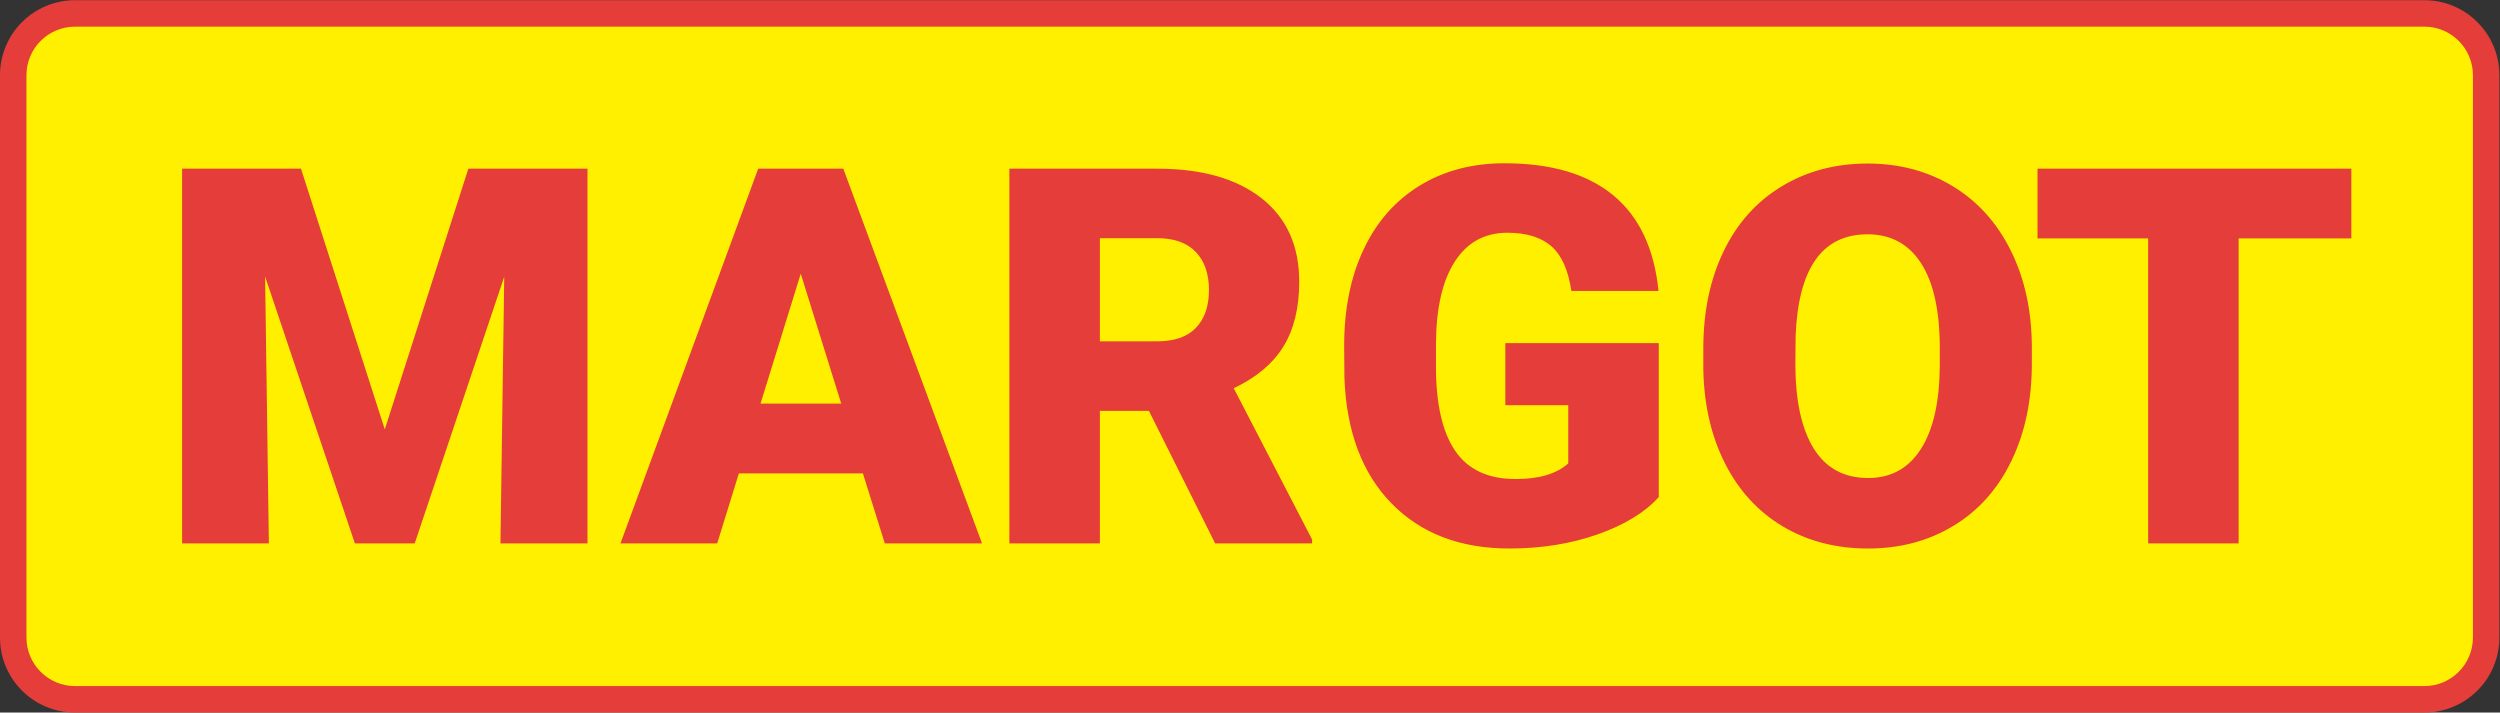<?xml version="1.0" encoding="UTF-8" standalone="no"?>
<!-- Created with Inkscape (http://www.inkscape.org/) -->

<svg
   xmlns:dc="http://purl.org/dc/elements/1.1/"
   xmlns:cc="http://creativecommons.org/ns#"
   xmlns:rdf="http://www.w3.org/1999/02/22-rdf-syntax-ns#"
   xmlns:svg="http://www.w3.org/2000/svg"
   xmlns="http://www.w3.org/2000/svg"
   xmlns:sodipodi="http://sodipodi.sourceforge.net/DTD/sodipodi-0.dtd"
   xmlns:inkscape="http://www.inkscape.org/namespaces/inkscape"
   version="1.1"
   id="svg4546"
   xml:space="preserve"
   width="377.947"
   height="107.72"
   viewBox="0 0 377.947 107.72"
   sodipodi:docname="margot_classic.svg"
   inkscape:version="0.92.1 r15371"><rect x="0" y="0" width="377.947" height="107.72" fill="#333333" stroke="none"/><defs
     id="defs4550" /><sodipodi:namedview
     pagecolor="#ffffff"
     bordercolor="#666666"
     borderopacity="1"
     objecttolerance="10"
     gridtolerance="10"
     guidetolerance="10"
     inkscape:pageopacity="0"
     inkscape:pageshadow="2"
     inkscape:window-width="1600"
     inkscape:window-height="836"
     id="namedview4548"
     showgrid="false"
     inkscape:zoom="2.3495379"
     inkscape:cx="188.97333"
     inkscape:cy="53.860001"
     inkscape:window-x="0"
     inkscape:window-y="27"
     inkscape:window-maximized="1"
     inkscape:current-layer="g4554" /><g
     id="g4554"
     inkscape:groupmode="layer"
     inkscape:label="ink_ext_XXXXXX"
     transform="matrix(1.333,0,0,-1.333,0,107.72)"><g
       id="g4556"
       transform="scale(0.1)"><path
         d="M 85.039,15 C 46.422,15 15,46.418 15,85.035 V 722.836 c 0,38.617 31.422,70.039 70.039,70.039 H 2749.56 c 38.62,0 70.04,-31.422 70.04,-70.039 V 85.035 C 2819.6,46.418 2788.18,15 2749.56,15 H 85.039"
         style="fill:#fff000;fill-opacity:1;fill-rule:nonzero;stroke:none"
         id="path4558"
         inkscape:connector-curvature="0" /><path
         d="m 2749.56,777.875 c 30.35,0 55.04,-24.691 55.04,-55.039 V 85.039 C 2804.6,54.691 2779.91,30 2749.56,30 H 85.039 C 54.691,30 30,54.691 30,85.039 V 722.836 c 0,30.348 24.691,55.039 55.039,55.039 H 2749.56 m 0,30 H 85.039 C 38.074,807.875 0,769.801 0,722.836 V 85.039 C 0,38.074 38.074,0 85.039,0 H 2749.56 c 46.97,0 85.04,38.074 85.04,85.039 V 722.836 c 0,46.965 -38.07,85.039 -85.04,85.039 v 0"
         style="fill:#e53d3a;fill-opacity:1;fill-rule:nonzero;stroke:none"
         id="path4560"
         inkscape:connector-curvature="0" /><path
         d="M 2666.72,616.801 H 2310.8 v -79.098 h 125.46 V 191.84 h 102.65 v 345.863 h 127.81 z M 2199.95,393.809 c -0.19,-41.246 -7.31,-72.86 -21.36,-94.848 -14.03,-21.992 -34.02,-32.988 -59.94,-32.988 -27.3,0 -47.87,11.199 -61.72,33.562 -13.84,22.383 -20.75,54.387 -20.75,96.024 l 0.28,31.238 c 2.93,77.055 30.13,115.582 81.61,115.582 26.31,0 46.54,-10.945 60.68,-32.836 14.13,-21.887 21.2,-53.957 21.2,-96.176 z m 104.41,21.312 c -0.19,40.856 -8.14,77.106 -23.84,108.715 -15.68,31.629 -37.67,56 -65.94,73.113 -28.27,17.129 -60.44,25.68 -96.51,25.68 -36.48,0 -68.99,-8.652 -97.55,-25.969 -28.56,-17.316 -50.49,-41.875 -65.8,-73.691 -15.31,-31.813 -22.95,-68.539 -22.95,-110.176 v -23.945 c 0.78,-40.075 9,-75.594 24.71,-106.528 15.7,-30.929 37.58,-54.722 65.66,-71.359 28.07,-16.641 60.24,-24.949 96.51,-24.949 36.26,0 68.58,8.597 96.95,25.832 28.37,17.215 50.26,41.773 65.65,73.687 15.41,31.918 23.11,68.594 23.11,110.028 z m -423.1,3.789 h -174.03 v -70.344 h 71.38 v -65.957 c -13.06,-11.863 -32.95,-17.793 -59.68,-17.793 -31.2,0 -54.05,10.637 -68.57,31.95 -14.53,21.312 -21.79,53.16 -21.79,95.597 v 25.68 c 0.19,40.465 7.31,71.602 21.34,93.387 14.05,21.789 33.93,32.699 59.68,32.699 21.44,0 38.01,-5.063 49.71,-15.176 11.7,-10.129 19.31,-27.058 22.81,-50.781 h 98.85 c -4.87,48.043 -21.97,84.191 -51.32,108.43 -29.35,24.214 -70.53,36.332 -123.56,36.332 -36.28,0 -68.21,-8.43 -95.79,-25.254 -27.59,-16.825 -48.8,-40.856 -63.61,-72.094 -14.82,-31.219 -22.23,-67.758 -22.23,-109.582 l 0.29,-36.777 c 2.34,-60.707 20.19,-108.09 53.53,-142.149 33.34,-34.055 77.89,-51.066 133.65,-51.066 36.27,0 69.6,5.351 100.03,16.043 30.42,10.707 53.51,24.812 69.31,42.332 z M 1247.4,537.992 h 64.92 c 19.31,0 33.93,-5.215 43.87,-15.652 9.95,-10.434 14.92,-24.828 14.92,-43.149 0,-18.336 -4.92,-32.628 -14.77,-42.878 -9.84,-10.231 -24.52,-15.348 -44.02,-15.348 H 1247.4 Z M 1378.13,191.84 h 109.97 v 4.383 l -88.91,171.582 c 25.54,12.05 44.31,27.804 56.3,47.23 11.99,19.442 17.99,43.934 17.99,73.485 0,40.804 -14.24,72.402 -42.7,94.75 -28.47,22.347 -67.96,33.531 -118.46,33.531 H 1144.75 V 191.84 h 102.65 v 150.32 h 55.57 z M 908.137,497.715 954.066,350.336 H 862.512 Z M 1003.48,191.84 h 110.26 L 956.398,616.801 H 859.891 L 703.711,191.84 h 109.672 l 24.574,79.383 H 978.621 Z M 206.523,616.801 V 191.84 H 304.93 L 300.652,494.504 402.469,191.84 h 67.863 L 571.859,494.215 567.586,191.84 h 98.691 V 616.801 H 531.164 L 436.395,321.137 341.348,616.801 H 206.523"
         style="fill:#e53d3a;fill-opacity:1;fill-rule:nonzero;stroke:none"
         id="path4562"
         inkscape:connector-curvature="0" /></g></g></svg>